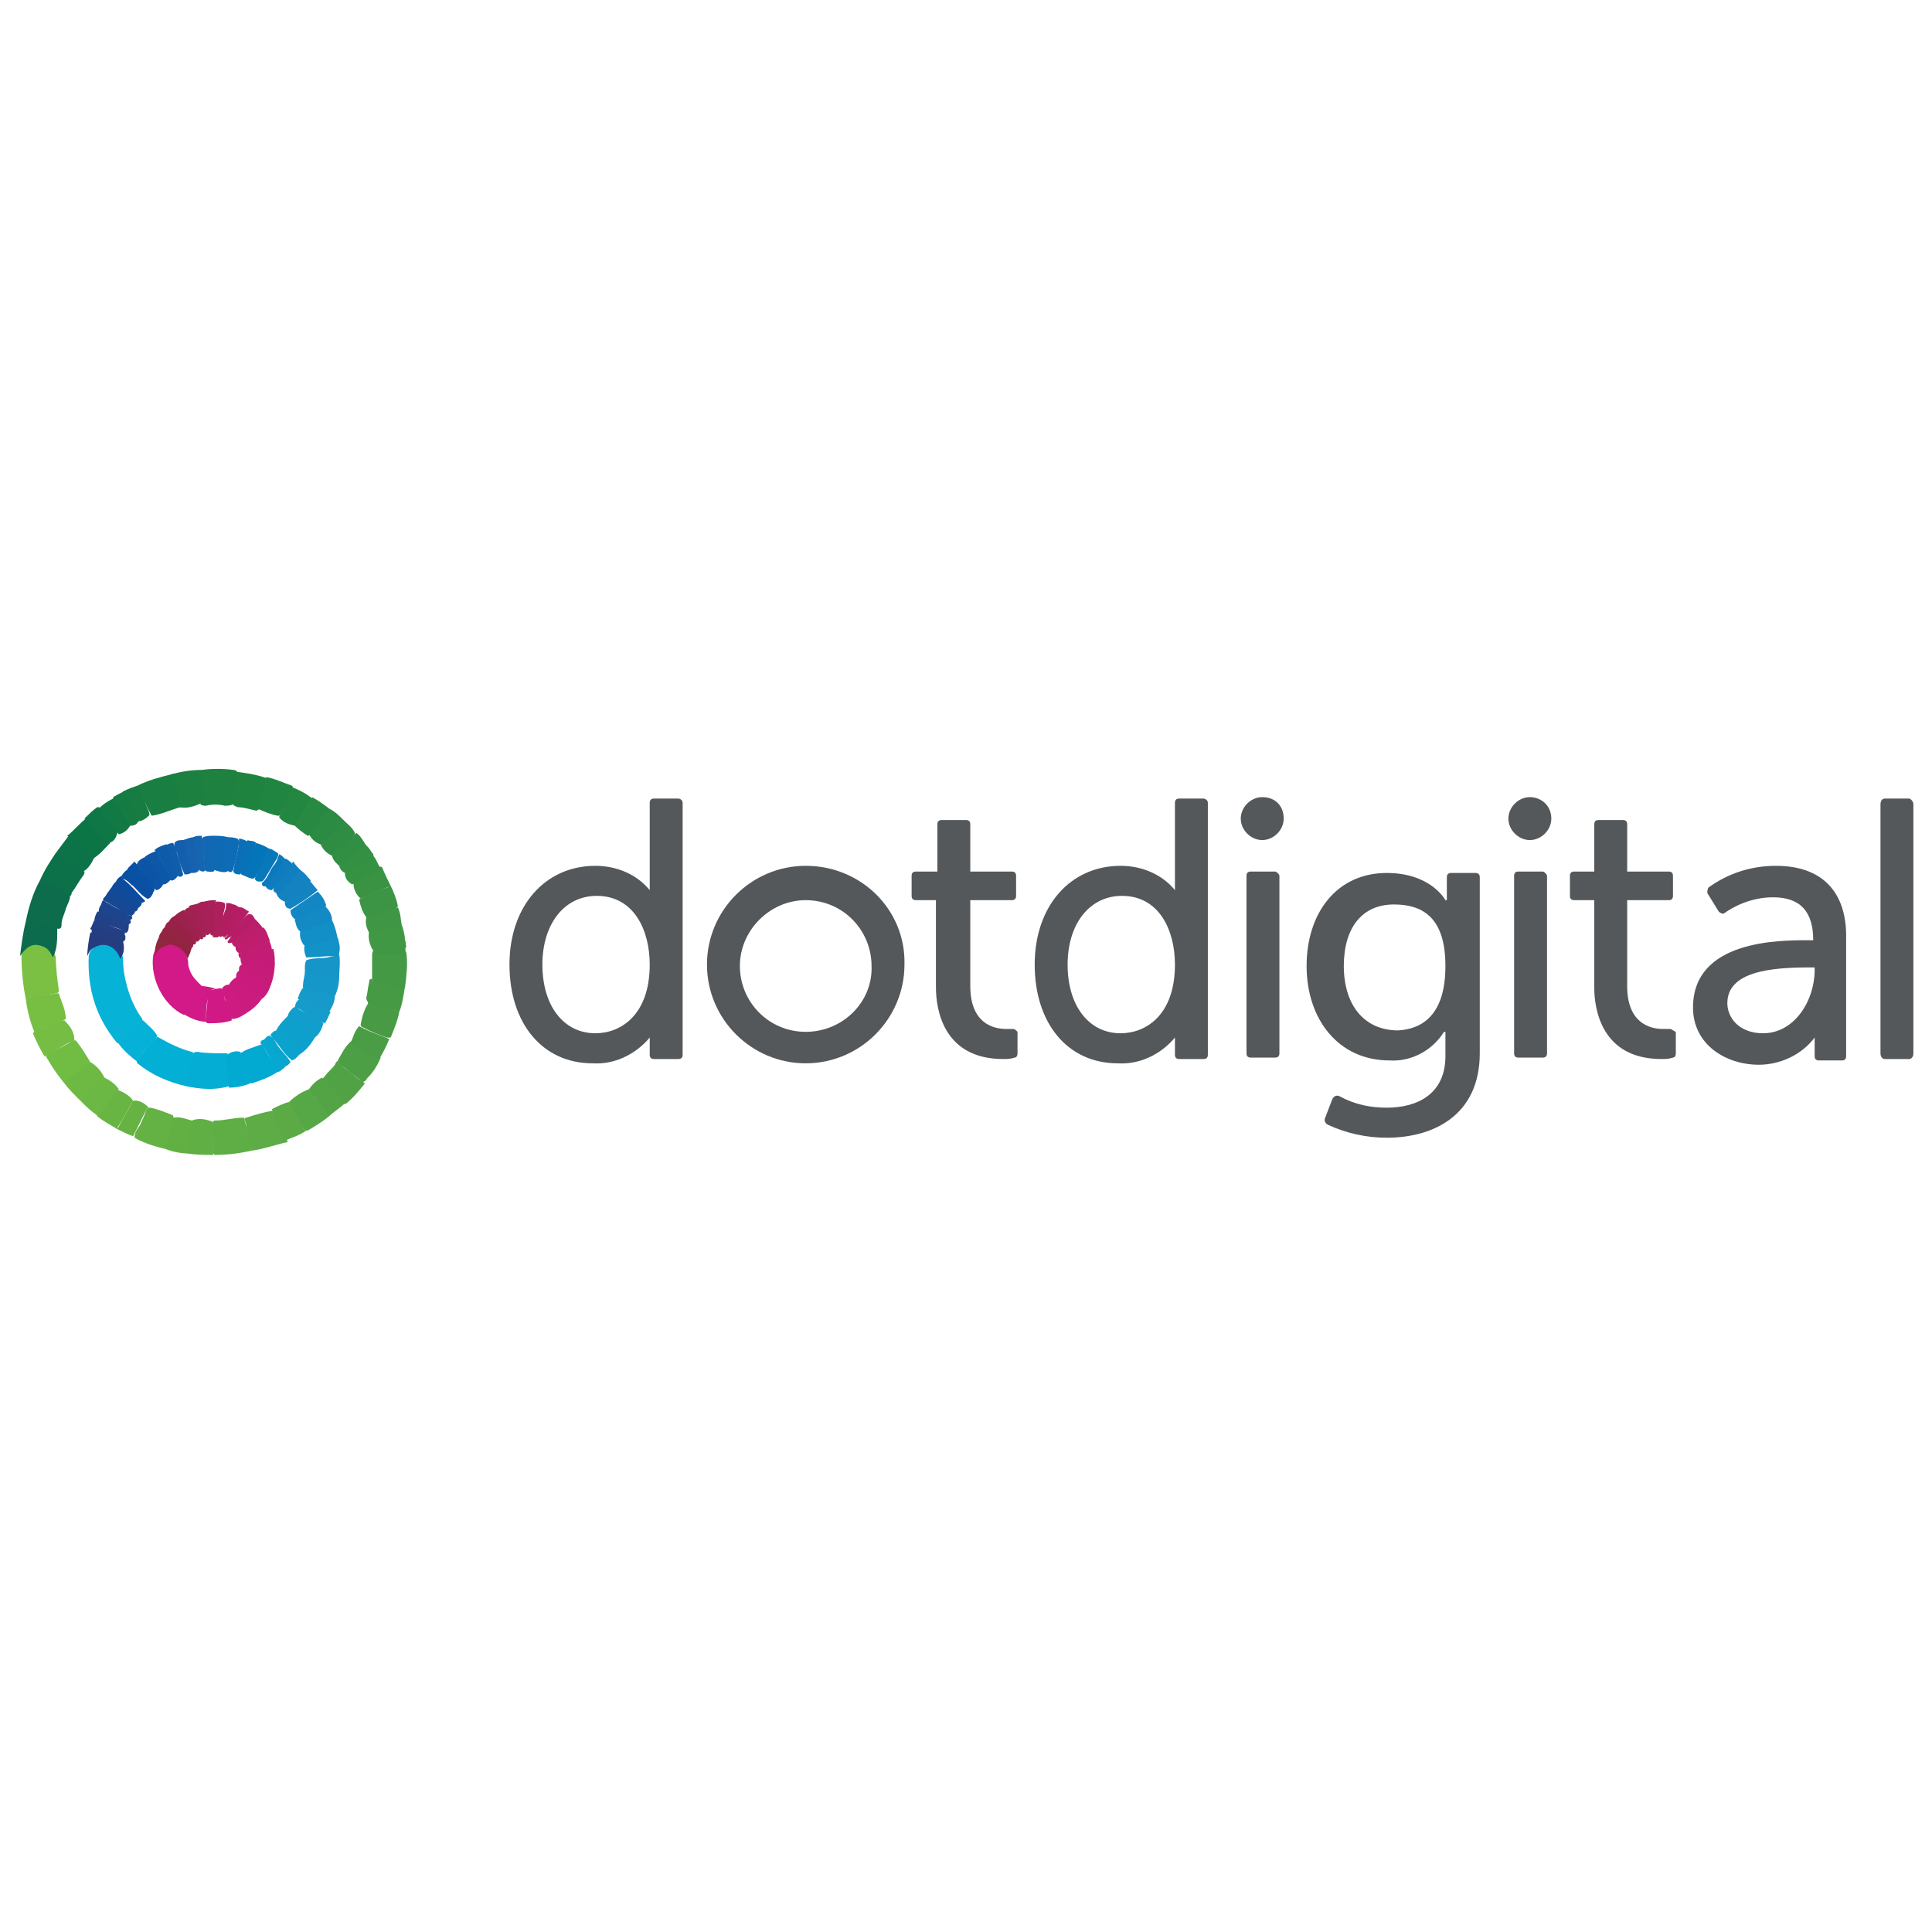 <?xml version="1.0" encoding="utf-8"?>
<!-- Generator: Adobe Illustrator 26.0.3, SVG Export Plug-In . SVG Version: 6.00 Build 0)  -->
<svg version="1.1" id="Layer_1" xmlns="http://www.w3.org/2000/svg" xmlns:xlink="http://www.w3.org/1999/xlink" x="0px" y="0px"
	 viewBox="0 0 135 135" style="enable-background:new 0 0 135 135;" xml:space="preserve">
<style type="text/css">
	.st0{fill:#54585A;}
	.st1{fill:#7BC042;}
	.st2{fill:#0C6C4B;}
	.st3{fill:#197E41;}
	.st4{fill:#5EAE45;}
	.st5{fill:#5DAC45;}
	.st6{fill:#449944;}
	.st7{fill:#1E8140;}
	.st8{fill:#77BF42;}
	.st9{fill:#1F8340;}
	.st10{fill:#0C7049;}
	.st11{fill:#71BC43;}
	.st12{fill:#64B144;}
	.st13{fill:#4D9F45;}
	.st14{fill:#208540;}
	.st15{fill:#51A245;}
	.st16{fill:#489B44;}
	.st17{fill:#75BE43;}
	.st18{fill:#419844;}
	.st19{fill:#56A745;}
	.st20{fill:#1C8040;}
	.st21{fill:#0B6B4C;}
	.st22{fill:#6EB943;}
	.st23{fill:#60AF44;}
	.st24{fill:#469A44;}
	.st25{fill:#62B044;}
	.st26{fill:#69B544;}
	.st27{fill:#6CB844;}
	.st28{fill:#5BAA45;}
	.st29{fill:#0B7347;}
	.st30{fill:#0B7546;}
	.st31{fill:#4A9D45;}
	.st32{fill:#238741;}
	.st33{fill:#3C9544;}
	.st34{fill:#53A445;}
	.st35{fill:#399343;}
	.st36{fill:#288942;}
	.st37{fill:#3F9644;}
	.st38{fill:#2B8B42;}
	.st39{fill:#66B344;}
	.st40{fill:#0E7745;}
	.st41{fill:#117944;}
	.st42{fill:#2F8D43;}
	.st43{fill:#318F43;}
	.st44{fill:#167C42;}
	.st45{fill:#369243;}
	.st46{fill:#349143;}
	.st47{fill:#147B43;}
	.st48{fill:#07B2D7;}
	.st49{fill:#04AFD5;}
	.st50{fill:#04ADD3;}
	.st51{fill:#02A9D1;}
	.st52{fill:#05B1D6;}
	.st53{fill:#02AAD2;}
	.st54{fill:#0EA0CC;}
	.st55{fill:#1695C8;}
	.st56{fill:#128FC6;}
	.st57{fill:#1392C7;}
	.st58{fill:#1697C9;}
	.st59{fill:#169ACA;}
	.st60{fill:#138AC4;}
	.st61{fill:#129ECC;}
	.st62{fill:#1387C3;}
	.st63{fill:#1481C0;}
	.st64{fill:#1484C1;}
	.st65{fill:#0575BA;}
	.st66{fill:#159CCB;}
	.st67{fill:#253C7E;}
	.st68{fill:#0F6AB4;}
	.st69{fill:#1268B2;}
	.st70{fill:#0D6CB5;}
	.st71{fill:#0C57A8;}
	.st72{fill:#0B54A6;}
	.st73{fill:#0E5BAA;}
	.st74{fill:#1662AF;}
	.st75{fill:#0BA3CD;}
	.st76{fill:#117EBF;}
	.st77{fill:#094FA2;}
	.st78{fill:#0951A4;}
	.st79{fill:#0878BB;}
	.st80{fill:#135FAD;}
	.st81{fill:#0E7CBE;}
	.st82{fill:#0B7ABC;}
	.st83{fill:#09A5CE;}
	.st84{fill:#105DAC;}
	.st85{fill:#0A6FB7;}
	.st86{fill:#0772B8;}
	.st87{fill:#1565B1;}
	.st88{fill:#06A7D0;}
	.st89{fill:#104A9A;}
	.st90{fill:#214289;}
	.st91{fill:#0C4C9E;}
	.st92{fill:#234085;}
	.st93{fill:#144996;}
	.st94{fill:#184793;}
	.st95{fill:#243E82;}
	.st96{fill:#1B458F;}
	.st97{fill:#1E448D;}
	.st98{fill:#D31888;}
	.st99{fill:#D01984;}
	.st100{fill:#D11987;}
	.st101{fill:#CC1B7F;}
	.st102{fill:#C61B78;}
	.st103{fill:#C41C76;}
	.st104{fill:#CA1A7D;}
	.st105{fill:#CE1B82;}
	.st106{fill:#BB1E6B;}
	.st107{fill:#C01D6F;}
	.st108{fill:#C21D73;}
	.st109{fill:#9D214D;}
	.st110{fill:#AC205C;}
	.st111{fill:#B81E68;}
	.st112{fill:#A72057;}
	.st113{fill:#992149;}
	.st114{fill:#A32154;}
	.st115{fill:#B01E60;}
	.st116{fill:#B31D62;}
	.st117{fill:#B51E65;}
	.st118{fill:#A92059;}
	.st119{fill:#912540;}
	.st120{fill:#A12151;}
	.st121{fill:#962345;}
	.st122{fill:#942443;}
	.st123{fill:#8F273D;}
</style>
<g id="Group_1659">
	<g>
		<g id="Group_1658">
			<path id="Path_1200" class="st0" d="M56.3,60.5c-3.8,0-6.9,3.1-6.9,6.9c0,3.8,3.1,6.9,6.9,6.9c3.8,0,6.9-3.1,6.9-6.9c0,0,0,0,0,0
				C63.3,63.6,60.2,60.5,56.3,60.5 M56.3,72.1c-2.6,0-4.6-2.1-4.6-4.6s2.1-4.6,4.6-4.6c2.6,0,4.6,2.1,4.6,4.6c0,0,0,0,0,0
				C61,70,58.9,72.1,56.3,72.1"/>
			<path id="Path_1201" class="st0" d="M47.4,55.8h-1.7c-0.2,0-0.3,0.1-0.3,0.3v6.1c-0.9-1.1-2.3-1.7-3.8-1.7c-3.5,0-6,2.8-6,6.9
				c0,4.1,2.3,6.9,5.8,6.9c1.5,0.1,3-0.6,4-1.8v1.2c0,0.2,0.1,0.3,0.3,0.3h1.7c0.2,0,0.3-0.1,0.3-0.3c0,0,0,0,0,0V56.1
				C47.7,55.9,47.5,55.8,47.4,55.8 M45.4,67.4c0,3.5-2,4.8-3.8,4.8c-2.2,0-3.7-1.9-3.7-4.8c0-2.8,1.5-4.8,3.8-4.8
				C44.3,62.6,45.4,65,45.4,67.4"/>
			<path id="Path_1202" class="st0" d="M84.1,55.8h-1.7c-0.2,0-0.3,0.1-0.3,0.3v6.1c-0.9-1.1-2.3-1.7-3.8-1.7c-3.5,0-6,2.8-6,6.9
				c0,4.1,2.3,6.9,5.8,6.9c1.5,0.1,3-0.6,4-1.8v1.2c0,0.2,0.1,0.3,0.3,0.3h1.7c0.2,0,0.3-0.1,0.3-0.3c0,0,0,0,0,0V56.1
				C84.4,55.9,84.2,55.8,84.1,55.8 M82.1,67.4c0,3.5-2,4.8-3.8,4.8c-2.2,0-3.7-1.9-3.7-4.8c0-2.8,1.5-4.8,3.8-4.8
				C81,62.6,82.1,65,82.1,67.4"/>
			<path id="Path_1203" class="st0" d="M71,72c-0.1-0.1-0.2-0.1-0.2-0.1c-0.2,0-0.3,0-0.5,0c-0.9,0-2.5-0.4-2.5-3v-6h2.9
				c0.2,0,0.3-0.1,0.3-0.3v-1.4c0-0.2-0.1-0.3-0.3-0.3l0,0h-2.9v-3.3c0-0.2-0.1-0.3-0.3-0.3c0,0,0,0,0,0h-1.7
				c-0.2,0-0.3,0.1-0.3,0.3c0,0,0,0,0,0v3.3H64c-0.2,0-0.3,0.1-0.3,0.3v1.4c0,0.2,0.1,0.3,0.3,0.3h1.4v6.1c0,1.5,0.5,5,4.7,5
				c0.3,0,0.5,0,0.8-0.1c0.1,0,0.2-0.1,0.2-0.3v-1.5C71.1,72.1,71,72,71,72"/>
			<path id="Path_1204" class="st0" d="M116.9,72c-0.1-0.1-0.2-0.1-0.2-0.1c-0.2,0-0.3,0-0.5,0c-0.9,0-2.5-0.4-2.5-3v-6h2.9
				c0.2,0,0.3-0.1,0.3-0.3v-1.4c0-0.2-0.1-0.3-0.3-0.3l0,0h-2.9v-3.3c0-0.2-0.1-0.3-0.3-0.3c0,0,0,0,0,0h-1.7
				c-0.2,0-0.3,0.1-0.3,0.3c0,0,0,0,0,0v3.3H110c-0.2,0-0.3,0.1-0.3,0.3v1.4c0,0.2,0.1,0.3,0.3,0.3h1.4v6.1c0,1.5,0.5,5,4.7,5
				c0.3,0,0.5,0,0.8-0.1c0.1,0,0.2-0.1,0.2-0.3v-1.5C117,72.1,117,72,116.9,72"/>
			<path id="Path_1205" class="st0" d="M124.1,60.5c-1.7,0-3.3,0.5-4.7,1.5c-0.1,0.1-0.1,0.3-0.1,0.4l0.8,1.3
				c0.1,0.1,0.3,0.2,0.4,0.1c0,0,0,0,0,0c1-0.7,2.2-1.1,3.4-1.1c1.9,0,2.8,1,2.8,3v0h-0.4c-2,0-8,0-8,4.7c0,2.6,2.3,4,4.6,4
				c1.5,0,3-0.7,3.9-1.9v1.3c0,0.2,0.1,0.3,0.3,0.3h1.6c0.2,0,0.3-0.1,0.3-0.3v-8.1C129.1,62.3,127.3,60.5,124.1,60.5 M126.4,67.6
				h0.4v0.2c0,2.1-1.4,4.4-3.6,4.4c-1.7,0-2.5-1.1-2.5-2.1C120.7,67.9,123.7,67.6,126.4,67.6"/>
			<path id="Path_1206" class="st0" d="M89.1,60.9h-1.7c-0.2,0-0.3,0.1-0.3,0.3v12.4c0,0.2,0.1,0.3,0.3,0.3h1.7
				c0.2,0,0.3-0.1,0.3-0.3V61.2C89.4,61.1,89.2,60.9,89.1,60.9"/>
			<path id="Path_1207" class="st0" d="M107.8,60.9h-1.7c-0.2,0-0.3,0.1-0.3,0.3v12.4c0,0.2,0.1,0.3,0.3,0.3h1.7
				c0.2,0,0.3-0.1,0.3-0.3V61.2C108.1,61.1,107.9,60.9,107.8,60.9"/>
			<path id="Path_1208" class="st0" d="M108.4,57.2c0,0.8-0.7,1.5-1.5,1.5c-0.8,0-1.5-0.7-1.5-1.5c0-0.8,0.7-1.5,1.5-1.5
				c0,0,0,0,0,0C107.7,55.7,108.4,56.3,108.4,57.2"/>
			<path id="Path_1209" class="st0" d="M89.7,57.2c0,0.8-0.7,1.5-1.5,1.5c-0.8,0-1.5-0.7-1.5-1.5c0-0.8,0.7-1.5,1.5-1.5c0,0,0,0,0,0
				C89.1,55.7,89.7,56.3,89.7,57.2"/>
			<path id="Path_1210" class="st0" d="M133.4,55.8h-1.7c-0.2,0-0.3,0.2-0.3,0.4v17.4c0,0.2,0.1,0.4,0.3,0.4h1.7
				c0.2,0,0.3-0.2,0.3-0.4V56.2C133.7,56,133.5,55.8,133.4,55.8"/>
			<path id="Path_1211" class="st0" d="M96.9,77.4c2.2,0,4.1-1,4.1-3.6v-0.9c0-0.4,0-0.8,0-0.8h-0.1c-0.8,1.3-2.3,2.1-3.8,2
				c-3.6,0-5.8-2.9-5.8-6.6c0-3.7,2.1-6.5,5.6-6.5c3.1,0,4.1,1.9,4.1,1.9h0.1c0-0.1,0-0.3,0-0.4v-1.2c0-0.2,0.1-0.3,0.3-0.3h1.7
				c0.2,0,0.3,0.1,0.3,0.3v12.3c0,4.3-3.2,5.9-6.5,5.9c-1.4,0-2.8-0.3-4.1-0.9c-0.2-0.1-0.3-0.3-0.2-0.5l0.5-1.3
				c0.1-0.2,0.3-0.3,0.5-0.2c0,0,0,0,0,0C94.7,77.2,95.8,77.4,96.9,77.4 M101,67.5c0-3.4-1.6-4.3-3.6-4.3c-2.2,0-3.5,1.6-3.5,4.3
				c0,2.7,1.4,4.5,3.8,4.5C99.4,71.9,101,70.9,101,67.5"/>
		</g>
	</g>
</g>
<g>
	<path class="st1" d="M1.8,69.8c-0.2-1-0.3-2-0.3-3.1c0-0.4,0.6-0.8,1.1-0.9c0.5,0,1,0.3,1.2,0.8c0,0.1,0.1,0.2,0.1,0.3
		c0,0.7,0.1,1.5,0.2,2.2c0,0.1,0,0.2,0,0.2c0,0-0.1,0.1-0.1,0.1c-0.6,0.1-1.2,0.2-1.8,0.4C2,69.9,1.9,69.9,1.8,69.8z"/>
	<path class="st2" d="M1.8,64.4c0.2-1,0.5-2,1-2.9c0.1-0.1,0.3-0.1,0.4,0c0.4,0.3,0.9,0.5,1.4,0.7c0.1,0.1,0.3,0.2,0.3,0.4
		c0,0.3-0.2,0.6-0.3,0.9c-0.1,0.4-0.3,0.7-0.3,1.1c0,0.1,0,0.3-0.2,0.3C3.3,64.8,2.5,64.6,1.8,64.4z"/>
	<path class="st3" d="M9.6,54.9c0.8-0.4,1.6-0.6,2.4-0.8c0.2-0.1,0.2,0.1,0.3,0.2c0.2,0.6,0.3,1.2,0.4,1.8c0,0.1,0,0.3-0.1,0.3
		c-0.7,0.2-1.3,0.5-2,0.6C10.2,56.3,9.9,55.6,9.6,54.9z"/>
	<path class="st4" d="M17.6,80.4c-0.9,0.2-1.7,0.3-2.6,0.3c0,0-0.1-0.1-0.1-0.1c0-0.7-0.1-1.5,0-2.2c0-0.1,0.1-0.1,0.1-0.1
		c0.7,0,1.3-0.2,2-0.2c0.1,0,0.1,0.1,0.1,0.2C17.3,79,17.5,79.7,17.6,80.4z"/>
	<path class="st5" d="M17.6,80.4c-0.2-0.6-0.3-1.2-0.4-1.8c0-0.1-0.1-0.3-0.1-0.4c0,0,0-0.1,0.1-0.1c0.6-0.2,1.3-0.4,1.9-0.5
		c0,0,0.1,0,0.1,0.1c0.3,0.7,0.7,1.4,0.9,2.1C19.2,80,18.4,80.3,17.6,80.4z"/>
	<path class="st6" d="M28.4,66.6c0.1,0.8,0,1.6-0.1,2.4c-0.1,0.2-0.3,0.2-0.4,0.2c-0.5-0.1-1-0.1-1.5-0.2c-0.3,0-0.4-0.2-0.4-0.5
		c0-0.6,0-1.2,0-1.7c0-0.1,0-0.3,0.1-0.4c0,0,0,0,0,0c0.5,0.5,1.1,0.2,1.6,0.2C27.8,66.6,28.1,66.5,28.4,66.6z"/>
	<path class="st7" d="M14.1,53.8c0.7-0.1,1.5-0.1,2.2,0c0.2,0,0.3,0.1,0.3,0.3c-0.1,0.7-0.1,1.3-0.2,2c0,0,0,0.1-0.1,0.1
		c-0.2,0.1-0.4,0.1-0.6,0.1c-0.4-0.1-0.9-0.1-1.3,0c-0.1,0-0.3,0-0.4-0.1c0.2-0.5,0.1-1,0-1.5C14,54.4,13.9,54.1,14.1,53.8z"/>
	<path class="st8" d="M1.8,69.8c0.8-0.2,1.5-0.3,2.3-0.4c0.2,0.6,0.5,1.2,0.5,1.8c-0.3,0.2-0.6,0.3-0.9,0.4
		c-0.4,0.2-0.8,0.3-1.3,0.5C2.1,71.4,1.9,70.6,1.8,69.8z"/>
	<path class="st9" d="M16.3,56.2c0-0.7,0.1-1.3,0.2-1.9c0-0.2,0-0.3-0.2-0.4c0.8,0.1,1.6,0.2,2.4,0.5c0.1,0.1,0.1,0.2,0,0.2
		c-0.2,0.6-0.4,1.2-0.6,1.9c0,0.1-0.1,0.1-0.1,0.1c-0.1,0.1-0.2,0-0.3,0c-0.4-0.1-0.8-0.2-1.1-0.2C16.4,56.3,16.3,56.3,16.3,56.2z"
		/>
	<path class="st10" d="M4.8,62.6c-0.1-0.1-0.2-0.2-0.3-0.3c-0.5-0.3-1-0.5-1.4-0.7c-0.1-0.1-0.2-0.1-0.3-0.1
		c0.3-0.7,0.7-1.3,1.1-1.9C4.3,59.7,4.6,60,5,60.3c0.3,0.2,0.6,0.4,0.9,0.6c0,0.1,0,0.2-0.1,0.3C5.5,61.6,5.3,62,5,62.4
		C5,62.5,5,62.6,4.8,62.6z"/>
	<path class="st11" d="M4.5,75.7c-0.5-0.6-0.9-1.2-1.3-1.9c0.6-0.4,1.3-0.7,1.9-1.1c0.1,0,0.1,0,0.2,0c0.4,0.5,0.7,1,1,1.5
		c-0.4,0.4-0.9,0.8-1.4,1.1C4.7,75.4,4.6,75.6,4.5,75.7z"/>
	<path class="st12" d="M11.6,80.3c-0.8-0.2-1.5-0.4-2.2-0.8c0-0.4,0.2-0.6,0.4-0.9c0.1-0.3,0.3-0.6,0.4-1c0-0.1,0.1-0.2,0.3-0.2
		c0.5,0.1,1,0.3,1.5,0.5c0.1,0,0.1,0.1,0.1,0.1c0.1,0.2-0.1,0.5-0.1,0.7C11.8,79.2,11.7,79.7,11.6,80.3z"/>
	<path class="st13" d="M26.6,73.9c-0.2,0.5-0.5,1-0.9,1.4c-0.1,0.1-0.1,0.2-0.3,0.3c-0.1,0-0.2,0-0.2-0.1c-0.5-0.4-0.9-0.7-1.4-1.1
		c-0.1-0.1-0.2-0.1-0.2-0.3c0.3-0.5,0.5-1,1-1.4C25.3,73.1,25.9,73.5,26.6,73.9z"/>
	<path class="st14" d="M18,56.5c0.2-0.7,0.4-1.5,0.6-2.2c0.6,0.1,1.2,0.4,1.8,0.6c0.1,0.1,0.1,0.2,0,0.3c-0.2,0.6-0.5,1.1-0.8,1.7
		c0,0.1-0.1,0.1-0.2,0.1c-0.5-0.1-1-0.3-1.4-0.5C18.1,56.6,18,56.6,18,56.5z"/>
	<path class="st15" d="M23.7,74.2c0.2,0.4,0.7,0.6,1,0.9c0.2,0.2,0.5,0.4,0.8,0.6c-0.4,0.5-0.8,1-1.3,1.4c-0.1,0.1-0.2,0-0.2,0
		c-0.5-0.5-1-1-1.5-1.6c0-0.1,0.1-0.2,0.2-0.3c0.2-0.3,0.5-0.5,0.7-0.8C23.5,74.2,23.5,74.1,23.7,74.2z"/>
	<path class="st16" d="M27.9,70.7c-0.1,0.6-0.4,1.3-0.6,1.8c-0.1,0-0.2,0-0.3,0c-0.5-0.2-1.1-0.4-1.6-0.7c-0.1,0-0.2-0.1-0.2-0.2
		c0.1-0.6,0.3-1.2,0.6-1.6c0.6,0.3,1.2,0.4,1.8,0.6C27.7,70.6,27.8,70.6,27.9,70.7z"/>
	<path class="st17" d="M5.2,72.7c-0.6,0.2-1.1,0.6-1.6,0.9c-0.2,0.1-0.3,0.2-0.5,0.2c-0.3-0.5-0.6-1.1-0.8-1.6
		c0.2-0.3,0.6-0.3,0.9-0.4c0.4-0.2,0.8-0.4,1.3-0.5C4.9,71.7,5.2,72.1,5.2,72.7z"/>
	<path class="st18" d="M28.4,66.6c-0.3,0.1-0.7,0.1-1.1,0.1c-0.3,0-0.7,0-1,0c-0.1,0-0.2,0-0.2-0.1c0-0.1,0-0.2-0.1-0.3
		c-0.2-0.4-0.3-0.8-0.2-1.2C25.9,65,26,65,26.1,65c0.5-0.1,1.1-0.2,1.6-0.3c0.1,0,0.3-0.1,0.4,0c0.1,0.3,0.2,0.7,0.2,1
		c0.1,0.1,0,0.3,0.1,0.4C28.3,66.3,28.3,66.4,28.4,66.6z"/>
	<path class="st19" d="M23,78c-0.5,0.4-1,0.7-1.5,1c-0.1,0-0.1,0-0.2,0c-0.4-0.6-0.8-1.2-1.1-2c0.4-0.4,0.9-0.7,1.4-0.9
		c0.2,0.1,0.3,0.3,0.4,0.5c0.3,0.4,0.6,0.7,0.8,1.1C22.9,77.8,23,77.9,23,78z"/>
	<path class="st20" d="M14.1,53.8c0,0.7,0,1.3,0.1,2c0,0.3-0.1,0.3-0.3,0.4c-0.5,0.2-0.9,0.3-1.4,0.2c0.1-0.1,0.2-0.1,0.1-0.2
		c-0.1-0.6-0.3-1.3-0.4-1.9c0-0.1-0.1-0.1-0.2-0.2C12.7,53.9,13.4,53.8,14.1,53.8z"/>
	<path class="st21" d="M1.8,64.4c0.1-0.1,0.3,0,0.4,0c0.6,0.1,1.1,0.2,1.7,0.4C4,64.8,4,64.8,4,64.9c0,0,0,0,0,0.1
		c0,0.7,0,1.3-0.3,1.9c-0.2-0.4-0.4-0.7-0.8-0.8c-0.6-0.2-1,0-1.5,0.7C1.5,66,1.6,65.2,1.8,64.4z"/>
	<path class="st22" d="M4.5,75.7c0.1-0.3,0.4-0.4,0.6-0.6c0.4-0.3,0.8-0.6,1.2-0.9c0.5,0.3,0.8,0.7,1,1.1c-0.5,0.6-1,1.2-1.7,1.6
		C5.2,76.5,4.8,76.1,4.5,75.7z"/>
	<path class="st23" d="M14.9,78.4c0,0.8,0,1.5,0,2.3c-0.6,0-1.2,0-1.8-0.1c-0.1-0.1-0.1-0.2-0.1-0.3c0.1-0.6,0.2-1.2,0.3-1.8
		c0-0.1,0-0.2,0.1-0.2C13.9,78.1,14.4,78.2,14.9,78.4z"/>
	<path class="st24" d="M27.9,70.7c-0.7-0.2-1.3-0.3-2-0.5c-0.1,0-0.2-0.1-0.2-0.2c-0.1-0.1-0.1-0.2-0.1-0.3c0.1-0.4,0.1-0.7,0.2-1.1
		c0-0.1,0-0.2,0.2-0.2c0,0.1,0,0.3,0.2,0.3c0.6,0.1,1.2,0.2,1.9,0.3c0.1,0,0.1,0,0.2-0.1C28.2,69.6,28.1,70.2,27.9,70.7z"/>
	<path class="st25" d="M13.4,78.3c-0.1,0.6-0.2,1.2-0.2,1.8c0,0.2,0,0.3,0,0.5c-0.5,0-1.1-0.1-1.6-0.3c-0.1-0.1-0.1-0.3,0-0.4
		c0.2-0.6,0.3-1.2,0.5-1.8c0.5-0.1,0.9,0.1,1.3,0.2C13.4,78.2,13.4,78.2,13.4,78.3z"/>
	<path class="st26" d="M8.2,78.9c-0.5-0.3-0.9-0.5-1.4-0.9c-0.1-0.1,0-0.2,0-0.3c0.4-0.5,0.8-1.1,1.2-1.6c0,0,0.1,0,0.1,0
		c0.5,0.2,0.9,0.4,1.2,0.8c-0.3,0.6-0.7,1.3-1.1,1.9C8.4,78.8,8.3,78.9,8.2,78.9z"/>
	<path class="st27" d="M8.3,76.1c-0.5,0.6-1,1.2-1.4,1.9c-0.5-0.3-0.9-0.7-1.3-1.1c0.5-0.6,1.1-1.1,1.7-1.6
		C7.7,75.5,8,75.7,8.3,76.1z"/>
	<path class="st28" d="M20.2,77c0.3,0.6,0.7,1.2,1,1.8c0,0.1,0.1,0.2,0.2,0.2c-0.4,0.3-1,0.5-1.5,0.7c-0.3-0.5-0.5-1-0.7-1.6
		c-0.1-0.2-0.1-0.4-0.2-0.6C19.4,77.3,19.8,77.1,20.2,77z"/>
	<path class="st29" d="M5.8,60.9c-0.7-0.4-1.3-0.8-1.9-1.3c0.3-0.4,0.6-0.8,0.9-1.2c0.1-0.1,0.2,0,0.3,0c0.5,0.4,0.9,0.8,1.3,1.2
		c0.1,0.1,0.2,0.2,0.2,0.3C6.4,60.3,6.2,60.7,5.8,60.9z"/>
	<path class="st30" d="M6.5,60c0-0.2-0.1-0.3-0.3-0.4c-0.4-0.4-0.9-0.8-1.3-1.1c0,0-0.1,0-0.2-0.1C5.2,58,5.5,57.6,6,57.2
		c0.1,0,0.1,0,0.2,0c0.5,0.5,1.1,1,1.5,1.7C7.3,59.3,7,59.7,6.5,60z"/>
	<path class="st31" d="M25.1,71.7c0.7,0.4,1.4,0.6,2.1,0.9c-0.2,0.5-0.4,0.9-0.7,1.4c-0.7-0.3-1.4-0.7-2-1.1
		C24.7,72.4,24.8,72,25.1,71.7z"/>
	<path class="st32" d="M19.5,57.1c0.3-0.7,0.7-1.4,0.9-2.1c0.5,0.2,0.9,0.4,1.3,0.7c0.1,0.1,0.1,0.2,0,0.3c-0.3,0.5-0.7,1.1-1,1.6
		c0,0-0.1,0.1-0.1,0.1C20.2,57.6,19.8,57.5,19.5,57.1z"/>
	<path class="st33" d="M27.3,61.9c0.2,0.4,0.4,0.9,0.5,1.4c0,0.1-0.1,0.1-0.2,0.2c-0.6,0.2-1.2,0.4-1.8,0.6c-0.1,0-0.1,0-0.2,0
		c-0.3-0.4-0.4-0.8-0.5-1.2c0-0.1,0.1-0.1,0.1-0.1c0.6-0.3,1.3-0.6,1.9-0.8C27.2,61.9,27.2,61.9,27.3,61.9z"/>
	<path class="st34" d="M23,78c-0.5-0.6-0.9-1.3-1.4-1.9c0.2-0.3,0.5-0.6,0.9-0.8c0.5,0.5,0.9,1,1.4,1.4C24,76.9,24,77,24.2,77
		C23.8,77.4,23.3,77.7,23,78z"/>
	<path class="st35" d="M27.3,61.9c-0.7,0.3-1.4,0.6-2.1,0.9c-0.3-0.3-0.5-0.6-0.5-1.1c0.2-0.2,0.4-0.3,0.6-0.4
		c0.3-0.2,0.7-0.4,1-0.6c0.1-0.1,0.2-0.2,0.4-0.1C26.9,61.1,27.1,61.5,27.3,61.9z"/>
	<path class="st36" d="M20.6,57.7c0.4-0.7,0.9-1.3,1.2-2c0.4,0.2,0.8,0.5,1.2,0.8c0,0.2-0.1,0.3-0.3,0.5c-0.3,0.4-0.6,0.8-0.9,1.2
		c-0.1,0.1-0.2,0.2-0.3,0.2C21.2,58.2,20.9,58,20.6,57.7z"/>
	<path class="st37" d="M25.6,64.1c0.7-0.2,1.5-0.5,2.2-0.7c0.2,0.4,0.2,0.9,0.3,1.4c-0.8,0.1-1.5,0.4-2.3,0.4
		C25.6,64.8,25.5,64.5,25.6,64.1z"/>
	<path class="st38" d="M21.6,58.3c0.2-0.1,0.3-0.4,0.4-0.5c0.3-0.4,0.7-0.9,1-1.3c0.4,0.2,0.7,0.5,1,0.8c0.1,0.1,0,0.2-0.1,0.3
		c-0.4,0.4-0.8,0.9-1.3,1.3c-0.1,0.1-0.1,0.1-0.2,0.1C22.1,58.9,21.8,58.7,21.6,58.3z"/>
	<path class="st39" d="M8.2,78.9c0.3-0.6,0.7-1.2,1-1.8c0-0.1,0.1-0.2,0.2-0.2c0.4,0,0.7,0.2,1,0.5c-0.1,0-0.2,0.1-0.2,0.2
		c-0.3,0.6-0.6,1.2-0.9,1.8C9,79.3,8.6,79.1,8.2,78.9z"/>
	<path class="st40" d="M7.5,58.9c-0.5-0.6-1-1.2-1.6-1.7c0.3-0.3,0.6-0.6,0.9-0.8c0.1,0,0.2,0,0.2,0.1c0.4,0.5,0.8,1.1,1.2,1.6
		c0,0,0,0.1,0,0.1C8.1,58.6,7.9,58.9,7.5,58.9z"/>
	<path class="st41" d="M8.3,58.3c-0.4-0.5-0.8-1.1-1.2-1.6c-0.1-0.1-0.2-0.1-0.2-0.2c0.3-0.3,0.6-0.5,1-0.7c0.1-0.1,0.2,0,0.2,0.1
		c0.4,0.6,0.7,1.1,1,1.7c0,0,0,0.1,0,0.1C8.9,58,8.7,58.2,8.3,58.3z"/>
	<path class="st42" d="M22.4,59c0.6-0.5,1.1-1.1,1.6-1.7c0.3,0.3,0.6,0.5,0.8,0.9c0,0.2-0.2,0.3-0.3,0.5c-0.3,0.3-0.7,0.6-1,0.9
		c-0.1,0.1-0.2,0.2-0.3,0.2C22.8,59.6,22.6,59.4,22.4,59z"/>
	<path class="st43" d="M23.2,59.7c0.6-0.5,1.2-1,1.7-1.5c0.3,0.2,0.5,0.6,0.7,0.9c0,0.1-0.1,0.2-0.1,0.3c-0.5,0.4-0.9,0.8-1.4,1.1
		c-0.1,0.1-0.2,0.1-0.3,0.1C23.5,60.3,23.2,60.1,23.2,59.7z"/>
	<path class="st44" d="M9.6,54.9c0.2,0.1,0.2,0.4,0.3,0.6c0.2,0.4,0.3,0.8,0.5,1.2c0,0.1,0.1,0.2,0,0.3c-0.2,0.2-0.5,0.4-0.8,0.4
		c-0.4-0.6-0.7-1.2-1-1.8c0-0.1-0.1-0.2,0-0.3C9,55.1,9.3,55,9.6,54.9z"/>
	<path class="st45" d="M26.6,60.7c-0.7,0.4-1.3,0.8-2,1.1c-0.3-0.2-0.5-0.4-0.5-0.8c0.6-0.4,1.3-0.8,1.9-1.3
		C26.3,60,26.4,60.4,26.6,60.7z"/>
	<path class="st46" d="M26.1,59.7c0,0.1-0.1,0.1-0.1,0.2c-0.5,0.3-1,0.7-1.6,1C24.3,61,24.2,61,24.1,61c-0.2-0.1-0.4-0.3-0.4-0.6
		c0.7-0.4,1.3-0.9,1.8-1.4C25.8,59.2,25.9,59.5,26.1,59.7z"/>
	<path class="st47" d="M8.7,55.3c0.2,0.5,0.5,1,0.8,1.5c0.1,0.2,0.2,0.4,0.2,0.5c-0.1,0.3-0.3,0.4-0.6,0.4c-0.3-0.7-0.7-1.3-1.1-1.9
		c0,0-0.1,0-0.1-0.1C8.1,55.6,8.4,55.4,8.7,55.3z"/>
	<path class="st48" d="M8.2,72.9c-1.5-1.8-2.1-3.8-2-6.1c0.1-0.5,0.4-0.8,1-0.9c0.5-0.1,1,0.2,1.2,0.6c0.1,0.2,0.2,0.3,0.2,0.5
		c0,0.7,0.1,1.3,0.3,2c0.2,0.7,0.5,1.4,0.9,2c0.1,0.1,0.2,0.3,0.2,0.5c-0.2,0.3-0.5,0.5-0.7,0.7C8.9,72.4,8.6,72.7,8.2,72.9z"/>
	<path class="st49" d="M13,75.9c-1.3-0.3-2.4-0.8-3.4-1.6c-0.1-0.1,0-0.3,0.1-0.4c0.4-0.5,0.7-0.9,1.1-1.3c0.1-0.1,0.2-0.2,0.3-0.1
		c0.7,0.4,1.5,0.8,2.3,1c0.1,0,0.1,0.1,0.2,0.2c0,0.3,0,0.5-0.1,0.7C13.3,74.8,13.2,75.4,13,75.9z"/>
	<path class="st50" d="M13,75.9c0-0.5,0.2-0.9,0.3-1.4c0.1-0.3,0.2-0.6,0.2-0.9c0.1-0.1,0.2-0.1,0.3-0.1c0.6,0.1,1.3,0.1,1.9,0.1
		c0.1,0,0.1,0,0.2,0c0.1,0.7,0.2,1.5,0.2,2.2c0,0,0,0.1-0.1,0.1C15,76.2,14,76.1,13,75.9z"/>
	<path class="st51" d="M19.4,74.9c-0.6,0.4-1.2,0.6-1.8,0.8c-0.1,0-0.2-0.1-0.2-0.2c-0.2-0.6-0.4-1.2-0.6-1.8c0,0,0-0.1,0-0.1
		c0.4-0.3,0.9-0.4,1.4-0.6c0.2,0,0.2,0.1,0.3,0.3c0.3,0.5,0.6,1,0.9,1.4C19.4,74.6,19.5,74.7,19.4,74.9z"/>
	<path class="st52" d="M11,72.4c-0.5,0.6-1.1,1.1-1.4,1.8c-0.5-0.4-1-0.8-1.4-1.4c0.6-0.5,1.2-1,1.8-1.5C10.4,71.7,10.8,72,11,72.4z
		"/>
	<path class="st53" d="M16.8,73.5c0.2,0.7,0.5,1.5,0.7,2.2C17,75.9,16.5,76,16,76c-0.1-0.6-0.1-1.3-0.2-1.9c0-0.1,0-0.3,0.1-0.4
		C16.1,73.5,16.5,73.4,16.8,73.5z"/>
	<path class="st54" d="M22,72.5c-0.3,0.5-0.6,0.9-1.1,1.2c-0.1,0-0.2-0.1-0.3-0.2c-0.4-0.5-0.8-0.9-1.2-1.3c0-0.1-0.1-0.1-0.1-0.2
		c0.2-0.4,0.5-0.7,0.8-1c0.5,0.2,0.9,0.6,1.3,0.9C21.7,72.1,21.9,72.2,22,72.5z"/>
	<path class="st55" d="M23.7,66.7c0.1,0.5,0,1.1,0,1.6c-0.1,0.2-0.3,0.2-0.5,0.2c-0.4,0-0.9-0.1-1.3-0.2c-0.5-0.1-0.5-0.1-0.6-0.6
		c0-0.2,0-0.4,0.1-0.6c0.5-0.2,1-0.1,1.5-0.2C23.2,66.8,23.5,66.8,23.7,66.7z"/>
	<path class="st56" d="M23.2,64.3c0.2,0.4,0.3,0.8,0.4,1.3c0,0.2-0.1,0.2-0.3,0.2c-0.6,0.1-1.1,0.2-1.7,0.3c-0.1,0-0.3,0-0.4-0.1
		c-0.2-0.3-0.3-0.6-0.2-1c0.1-0.2,0.3-0.2,0.5-0.3c0.4-0.2,0.9-0.3,1.3-0.5C23,64.3,23.1,64.2,23.2,64.3z"/>
	<path class="st57" d="M21.3,66c0.3,0.1,0.5,0,0.8-0.1c0.5-0.1,1-0.1,1.5-0.4c0.1,0.4,0.2,0.7,0.1,1.1c0,0.2-0.1,0.2-0.3,0.2
		c-0.7,0-1.3,0.1-2,0.1C21.3,66.7,21.2,66.3,21.3,66z"/>
	<path class="st58" d="M21.5,67.6c-0.1,0.4,0.1,0.5,0.4,0.6c0.5,0,1,0.1,1.4,0.2c0.1,0,0.3,0,0.4-0.1c0,0.4-0.1,0.9-0.3,1.3
		c-0.1,0.1-0.2,0.1-0.3,0.1c-0.5-0.1-1.1-0.3-1.6-0.4c-0.1,0-0.2-0.1-0.3-0.2c-0.1-0.4,0.1-0.8,0.1-1.2
		C21.3,67.7,21.4,67.6,21.5,67.6z"/>
	<path class="st59" d="M21.2,69c0.7,0.2,1.5,0.4,2.2,0.6c0,0.4-0.2,0.8-0.4,1.1c-0.8-0.2-1.5-0.5-2.2-0.9C20.9,69.5,21,69.2,21.2,69
		z"/>
	<path class="st60" d="M23.2,64.3c-0.7,0.3-1.4,0.5-2.2,0.8c-0.3-0.2-0.3-0.5-0.4-0.8c0.1-0.2,0.3-0.2,0.5-0.3
		c0.4-0.2,0.8-0.4,1.2-0.6c0.1-0.1,0.2-0.2,0.4-0.1C23,63.6,23.2,63.9,23.2,64.3z"/>
	<path class="st61" d="M22,72.5c-0.7-0.4-1.3-0.9-1.9-1.4c0-0.3,0.2-0.5,0.4-0.7c0.1,0,0.1-0.1,0.2,0c0.6,0.4,1.3,0.7,1.9,1.1
		C22.5,71.8,22.4,72.2,22,72.5z"/>
	<path class="st62" d="M22.8,63.3c-0.7,0.3-1.4,0.7-2.1,1c-0.3-0.2-0.4-0.4-0.4-0.7c0.6-0.4,1.3-0.9,1.9-1.3
		C22.5,62.6,22.7,62.9,22.8,63.3z"/>
	<path class="st63" d="M21,60.8c0.3,0.2,0.5,0.5,0.7,0.7c0,0.1,0,0.2-0.1,0.2c-0.5,0.4-0.9,0.8-1.4,1.2C20.1,63,20,63,19.9,63
		c-0.3-0.1-0.5-0.3-0.6-0.6c0.5-0.5,1-0.9,1.4-1.4C20.7,60.9,20.8,60.8,21,60.8z"/>
	<path class="st64" d="M19.9,63c0.5-0.3,0.9-0.7,1.3-1.1c0.2-0.1,0.3-0.3,0.4-0.4c0.2,0.2,0.4,0.5,0.6,0.7c-0.6,0.5-1.2,0.9-1.9,1.3
		C20,63.5,19.9,63.3,19.9,63z"/>
	<path class="st65" d="M17.9,58.9c0.3,0.1,0.6,0.2,0.9,0.4c0,0.1,0,0.2-0.1,0.3c-0.2,0.5-0.5,1.1-0.8,1.6c0,0.1-0.1,0.1-0.2,0.2
		c-0.2,0-0.4-0.1-0.6-0.2c-0.1-0.1-0.1-0.2-0.1-0.3C17.3,60.2,17.6,59.6,17.9,58.9C17.8,59,17.9,59,17.9,58.9z"/>
	<path class="st66" d="M22.7,71.5c-0.7-0.2-1.2-0.6-1.8-1c-0.1,0-0.2-0.1-0.3,0c0-0.3,0.1-0.6,0.4-0.7c0.7,0.4,1.4,0.6,2.1,0.9
		C23,70.9,22.9,71.2,22.7,71.5z"/>
	<path class="st67" d="M8.4,67c-0.3-0.9-1.1-1.2-1.8-0.8c-0.3,0.1-0.4,0.4-0.5,0.6c0-0.5,0.1-1.1,0.2-1.6c0.1-0.1,0.2,0,0.3,0
		c0.6,0.1,1.1,0.3,1.7,0.4c0.1,0,0.3,0.1,0.3,0.2C8.7,66.2,8.7,66.6,8.4,67z"/>
	<path class="st68" d="M14.9,58.4c0.3,0,0.7,0,1,0.1c0.1,0.1,0.1,0.3,0.1,0.4c-0.1,0.4-0.1,0.7-0.1,1.1c0,0.3,0,0.6,0,0.9
		c-0.3,0.1-0.6,0-0.9-0.1c-0.1-0.1-0.1-0.3-0.1-0.4C14.9,59.7,14.8,59,14.9,58.4z"/>
	<path class="st69" d="M14.9,58.4c0.1,0.2,0.1,0.4,0.1,0.7c0,0.6,0,1.1,0,1.7c-0.1,0.2-0.3,0.1-0.5,0.1c-0.1,0-0.2-0.1-0.2-0.2
		c-0.1-0.6-0.1-1.3-0.2-2c0-0.1,0-0.1,0.1-0.2C14.4,58.4,14.7,58.4,14.9,58.4z"/>
	<path class="st70" d="M15.8,60.8c-0.2-0.1-0.2-0.1-0.2-0.3c0.1-0.7,0.2-1.3,0.2-2c0.3,0,0.5,0,0.8,0.1c0.1,0.1,0.1,0.2,0.1,0.3
		c-0.1,0.6-0.2,1.2-0.4,1.8c0,0.1,0,0.1-0.1,0.2C16.1,61,16,60.9,15.8,60.8z"/>
	<path class="st71" d="M10.1,59.9c0.2-0.2,0.5-0.3,0.7-0.4c0.1,0,0.2,0,0.2,0.1c0.3,0.6,0.6,1.1,0.9,1.7c0,0.1,0,0.2,0,0.2
		c-0.2,0.2-0.3,0.3-0.5,0.3C10.9,61.2,10.5,60.5,10.1,59.9z"/>
	<path class="st72" d="M10.1,59.9C10.1,59.9,10.1,59.9,10.1,59.9c0.5,0.6,1,1.2,1.3,1.9c-0.1,0.2-0.3,0.4-0.5,0.4
		c-0.4-0.5-0.8-1.1-1.2-1.6c-0.1-0.1-0.2-0.1-0.1-0.3C9.7,60.1,9.9,60,10.1,59.9z"/>
	<path class="st73" d="M11.9,61.5c-0.3-0.7-0.6-1.4-1.1-2.1c0.2-0.2,0.5-0.3,0.8-0.4c0.1,0,0.1,0.1,0.2,0.2c0.2,0.5,0.5,1.1,0.7,1.6
		c0,0.1,0.1,0.2,0,0.3C12.3,61.4,12.1,61.6,11.9,61.5z"/>
	<path class="st74" d="M12.8,58.7c0.3-0.1,0.5-0.2,0.8-0.2c0.1,0.1,0.1,0.2,0.1,0.4c0.1,0.6,0.3,1.3,0.2,1.9
		C13.8,61,13.6,61,13.3,61c-0.1-0.1-0.1-0.2-0.2-0.3c-0.1-0.6-0.3-1.1-0.4-1.7C12.7,58.9,12.7,58.8,12.8,58.7z"/>
	<path class="st75" d="M19.4,72c0.6,0.5,1.1,1.1,1.6,1.6c-0.2,0.2-0.3,0.4-0.6,0.5c-0.5-0.4-0.8-0.9-1.2-1.4
		c-0.1-0.1-0.2-0.2-0.3-0.4C19,72.2,19.1,72,19.4,72z"/>
	<path class="st76" d="M21,60.8c-0.4,0.5-0.9,1-1.4,1.5c-0.1,0.1-0.1,0.1-0.2,0.1c-0.2,0-0.3-0.1-0.3-0.3c0.1-0.4,0.4-0.6,0.6-0.9
		c0.2-0.3,0.5-0.6,0.8-1C20.6,60.4,20.8,60.6,21,60.8z"/>
	<path class="st77" d="M8.5,61.2C8.6,61,8.8,60.8,9,60.7c0.1,0,0.2,0,0.3,0.1c0.4,0.5,0.9,0.9,1.3,1.4c0,0,0.1,0.1,0.1,0.2
		c-0.1,0.2-0.2,0.4-0.4,0.4c-0.4-0.2-0.7-0.6-1-0.9c-0.2-0.1-0.3-0.3-0.5-0.4C8.6,61.4,8.4,61.3,8.5,61.2z"/>
	<path class="st78" d="M10.5,62.4c-0.5-0.6-1-1.2-1.6-1.7c0.2-0.2,0.3-0.3,0.5-0.5c0.4,0.5,0.8,1,1.2,1.5c0.1,0.1,0.2,0.2,0.2,0.4
		C10.8,62.3,10.7,62.4,10.5,62.4z"/>
	<path class="st79" d="M17.8,61.4c0.3-0.7,0.7-1.4,1-2.1c0.2,0,0.4,0.2,0.6,0.3c0.1,0.1,0,0.2,0,0.3c-0.3,0.5-0.6,1-0.9,1.5
		c-0.1,0.1-0.1,0.2-0.3,0.2C18,61.6,17.9,61.6,17.8,61.4z"/>
	<path class="st80" d="M12.8,58.7c0.2,0.7,0.4,1.5,0.6,2.2c-0.1,0.2-0.3,0.2-0.5,0.2c-0.2-0.4-0.4-0.9-0.5-1.4
		c-0.1-0.3-0.3-0.5-0.2-0.8C12.3,58.7,12.6,58.7,12.8,58.7z"/>
	<path class="st81" d="M20.4,60.3c-0.1,0.4-0.5,0.7-0.7,1c-0.2,0.3-0.5,0.6-0.7,0.9c-0.2,0-0.4-0.1-0.5-0.4c0.4-0.5,0.8-1.1,1.2-1.6
		c0.1-0.1,0.1-0.2,0.2-0.2C20.1,60,20.2,60.2,20.4,60.3z"/>
	<path class="st82" d="M19.9,60c-0.2,0.5-0.5,0.9-0.8,1.3c-0.1,0.2-0.2,0.5-0.5,0.6c-0.2,0.1-0.3,0-0.3-0.2c0.4-0.3,0.5-0.8,0.8-1.2
		c0.2-0.2,0.3-0.5,0.4-0.8C19.6,59.7,19.7,59.8,19.9,60z"/>
	<path class="st83" d="M18.9,72.4c0.2,0.1,0.3,0.3,0.4,0.5c0.3,0.5,0.7,0.8,1,1.3c-0.1,0.2-0.3,0.3-0.5,0.4
		c-0.2-0.1-0.3-0.4-0.5-0.6c-0.3-0.4-0.6-0.9-0.9-1.3C18.6,72.5,18.7,72.3,18.9,72.4z"/>
	<path class="st84" d="M12.1,58.9c0.3,0.7,0.5,1.5,0.7,2.2c-0.1,0.2-0.2,0.2-0.4,0.1c-0.3-0.7-0.6-1.4-0.9-2.1
		C11.7,59,11.9,58.9,12.1,58.9z"/>
	<path class="st85" d="M16.3,60.9c0.1-0.8,0.4-1.5,0.4-2.3c0.2,0,0.4,0.1,0.6,0.2c0.1,0.1,0,0.2,0,0.4c-0.2,0.6-0.4,1.3-0.5,1.9
		C16.6,61.1,16.4,61.1,16.3,60.9z"/>
	<path class="st86" d="M16.8,61c-0.2-0.3,0-0.6,0.1-0.9c0.1-0.5,0.3-0.9,0.4-1.4c0.2,0.1,0.4,0,0.6,0.2c-0.2,0.6-0.4,1.2-0.6,1.9
		c0,0.1-0.1,0.2,0,0.4C17.1,61.2,16.9,61.2,16.8,61z"/>
	<path class="st87" d="M13.9,60.8c-0.1-0.6-0.2-1.1-0.3-1.7c0-0.2-0.1-0.4-0.1-0.6c0.2-0.1,0.4-0.1,0.6-0.1c0.1,0.7,0.1,1.4,0.2,2.1
		c0,0.1,0,0.2,0.1,0.2C14.3,61,14.1,60.9,13.9,60.8z"/>
	<path class="st88" d="M18.5,72.7c0.1,0,0.1,0,0.2,0.1c0.4,0.6,0.8,1.2,1.2,1.8c-0.2,0.1-0.3,0.3-0.5,0.3c-0.4-0.7-0.7-1.4-1.2-2
		C18.2,72.7,18.4,72.6,18.5,72.7z"/>
	<path class="st89" d="M7.8,62c0.1-0.2,0.2-0.3,0.3-0.4c0.6,0.5,1.2,1,1.8,1.5c0,0.2-0.2,0.3-0.3,0.4c-0.3,0-0.4-0.2-0.6-0.4
		c-0.4-0.2-0.7-0.5-1.1-0.8C7.9,62.3,7.7,62.2,7.8,62z"/>
	<path class="st90" d="M6.6,64.3c0-0.2,0.1-0.4,0.2-0.6c0.1,0,0.2,0,0.3,0c0.6,0.2,1.1,0.5,1.7,0.7c0.1,0,0.1,0.1,0.2,0.2
		c0,0.2,0,0.5-0.2,0.6c-0.3-0.3-0.8-0.4-1.1-0.5C7.3,64.6,6.9,64.5,6.6,64.3z"/>
	<path class="st91" d="M9.9,63.1c-0.6-0.4-1.1-0.9-1.7-1.3c0,0-0.1-0.1-0.1-0.2c0.1-0.2,0.2-0.3,0.4-0.4c0,0.1,0.1,0.2,0.2,0.3
		c0.5,0.4,0.9,0.9,1.4,1.4C10.2,63,10.1,63,9.9,63.1z"/>
	<path class="st92" d="M6.6,64.3c0.7,0.2,1.3,0.5,2,0.7c0.1,0,0.2,0.1,0.1,0.3c0.1,0.1,0.1,0.2-0.1,0.3c-0.2,0.1-0.4,0-0.6-0.1
		c-0.4-0.1-0.9-0.3-1.3-0.4c-0.1,0-0.3-0.1-0.4-0.2C6.5,64.6,6.5,64.4,6.6,64.3z"/>
	<path class="st93" d="M7.8,62c0,0.1,0.1,0.2,0.1,0.2c0.6,0.4,1.1,0.8,1.7,1.2c0.1,0.2-0.1,0.3-0.2,0.3c-0.1,0-0.2,0-0.3-0.1
		c-0.5-0.3-0.9-0.6-1.4-0.9c-0.1-0.1-0.3-0.1-0.2-0.3C7.6,62.3,7.7,62.1,7.8,62z"/>
	<path class="st94" d="M7.5,62.4c0,0,0,0.1,0,0.1c0.6,0.4,1.2,0.9,1.9,1.1c0.1,0.2-0.1,0.3-0.2,0.4c-0.5-0.1-0.9-0.5-1.3-0.7
		c-0.2-0.1-0.3-0.2-0.5-0.3c-0.1,0-0.2-0.1-0.2-0.2C7.3,62.7,7.4,62.6,7.5,62.4z"/>
	<path class="st95" d="M6.5,64.8c0.7,0.2,1.5,0.4,2.2,0.6c0.1,0.1,0.1,0.3-0.1,0.4c-0.7-0.2-1.5-0.4-2.2-0.6
		C6.4,65.1,6.4,64.9,6.5,64.8z"/>
	<path class="st96" d="M7.2,62.9c0.5,0.3,1,0.6,1.6,0.9c0.1,0.1,0.3,0.2,0.4,0.2c0.1,0.2,0,0.2-0.1,0.3c-0.1,0-0.2-0.1-0.4-0.1
		c-0.5-0.2-0.9-0.5-1.4-0.7c-0.1,0-0.2-0.1-0.3-0.2C7.1,63.2,7.1,63,7.2,62.9z"/>
	<path class="st97" d="M7,63.3c0.7,0.3,1.4,0.7,2.1,1c0.1,0.2,0,0.2-0.1,0.3c-0.7-0.3-1.4-0.6-2.1-0.9C6.9,63.6,6.9,63.5,7,63.3z"/>
	<path class="st98" d="M12.8,70.9c-1.4-0.7-2.3-2.5-2.1-4.1c0.1-0.6,0.6-0.8,1.1-0.9c0.7,0.1,1.1,0.4,1.3,1.1c0.1,0.2,0,0.4,0.1,0.6
		c0.1,0.4,0.3,0.7,0.6,1c0.1,0.1,0.2,0.2,0.3,0.3c-0.3,0.7-0.7,1.3-1,1.9C13,70.9,12.9,70.9,12.8,70.9z"/>
	<path class="st99" d="M16.2,71.3c-0.6,0.2-1.1,0.2-1.7,0.2c-0.2-0.1-0.1-0.2-0.1-0.4c0-0.5,0.1-0.9,0.1-1.4
		c0.1-0.5,0.1-0.5,0.6-0.6c0.1,0,0.3-0.1,0.4,0c0.2,0.2,0.2,0.4,0.2,0.7C15.9,70.2,16.1,70.7,16.2,71.3z"/>
	<path class="st100" d="M15.1,69.1c-0.6,0-0.5,0.5-0.6,0.8c-0.1,0.4-0.1,0.9-0.1,1.3c0,0.1,0,0.1,0.1,0.2c-0.6,0-1.1-0.2-1.6-0.5
		c0.4-0.7,0.8-1.3,1.1-2C14.4,68.9,14.8,69,15.1,69.1z"/>
	<path class="st101" d="M18.3,69.8c-0.3,0.4-0.6,0.7-1.1,1c-0.1,0.1-0.2,0-0.2-0.1c-0.3-0.6-0.7-1.1-1-1.7c0-0.1,0-0.1,0-0.2
		c0.1-0.2,0.3-0.4,0.5-0.5C17.1,68.8,17.7,69.3,18.3,69.8z"/>
	<path class="st102" d="M19.2,67.3c0,0.5-0.1,1.1-0.3,1.6c0,0-0.1,0-0.2,0c-0.5-0.3-1.1-0.5-1.7-0.7c-0.2-0.1-0.3-0.2-0.3-0.4
		c0-0.2,0-0.3,0.2-0.4c0.5-0.1,1,0,1.6,0.1C18.7,67.5,18.9,67.5,19.2,67.3z"/>
	<path class="st103" d="M19.2,67.3c0,0.3-0.3,0.3-0.5,0.3c-0.6-0.1-1.2-0.1-1.8-0.2c-0.1-0.2-0.1-0.4-0.1-0.6
		c0.8-0.2,1.5-0.3,2.3-0.5C19.2,66.7,19.2,67,19.2,67.3z"/>
	<path class="st104" d="M16.8,67.8c0,0.2,0.1,0.2,0.3,0.3c0.6,0.3,1.2,0.5,1.8,0.8c-0.1,0.3-0.3,0.7-0.6,0.9c-0.5-0.3-0.9-0.7-1.3-1
		c-0.2-0.1-0.4-0.2-0.5-0.5C16.5,68.1,16.5,67.9,16.8,67.8z"/>
	<path class="st105" d="M16,68.8c0.2,0.6,0.6,1,0.9,1.5c0.1,0.2,0.1,0.4,0.3,0.5c-0.3,0.2-0.6,0.4-1,0.4C16,71.1,16,70.9,16,70.7
		c-0.2-0.5-0.3-1.1-0.5-1.6C15.6,68.9,15.8,68.8,16,68.8z"/>
	<path class="st106" d="M17.8,64.2c0.2,0.2,0.4,0.4,0.6,0.7c0,0.1-0.1,0.2-0.1,0.3c-0.5,0.4-1,0.7-1.6,1c-0.1,0-0.1,0-0.2,0
		c-0.2-0.1-0.3-0.2-0.3-0.4C16.7,65.2,17.3,64.7,17.8,64.2z"/>
	<path class="st107" d="M16.5,66.1c0.7-0.4,1.4-0.7,1.9-1.3c0.2,0.2,0.3,0.5,0.4,0.8c0.1,0.1,0,0.2-0.1,0.3c-0.7,0.2-1.3,0.6-2,0.7
		C16.5,66.5,16.4,66.3,16.5,66.1z"/>
	<path class="st108" d="M16.7,66.6c0.6-0.2,1.2-0.5,1.8-0.7c0.1,0,0.3-0.1,0.3-0.2c0.1,0.2,0.2,0.5,0.2,0.7c-0.5,0.3-1,0.3-1.5,0.4
		c-0.3,0.1-0.5,0.2-0.8,0.1C16.7,66.7,16.6,66.7,16.7,66.6z"/>
	<path class="st109" d="M12.2,64c0.2-0.2,0.4-0.3,0.6-0.4c0,0,0.1,0,0.1,0c0.4,0.6,0.8,1.3,1.1,2c-0.1,0.1-0.1,0.2-0.3,0.2
		C13.2,65.2,12.7,64.6,12.2,64z"/>
	<path class="st110" d="M15.1,63c0.2,0,0.4,0,0.6,0.1c0.1,0.3-0.1,0.6-0.1,0.9c0,0.4-0.1,0.7-0.2,1.1c0,0.1,0,0.3-0.2,0.4
		c-0.1,0-0.2,0-0.3,0c-0.1-0.2,0-0.4,0-0.5c0-0.5,0-1,0-1.4C15,63.2,15,63.1,15.1,63z"/>
	<path class="st111" d="M17.8,64.2c-0.2,0.4-0.7,0.7-1,1.1c-0.2,0.2-0.3,0.5-0.7,0.6c-0.1,0-0.2,0-0.2-0.1c0.4-0.6,0.8-1.1,1.2-1.7
		c0.1-0.1,0.1-0.1,0.2-0.2C17.6,63.8,17.7,64,17.8,64.2z"/>
	<path class="st112" d="M13.9,63.1c0.1-0.1,0.3-0.1,0.4-0.1c0.2-0.1,0.3,0,0.3,0.2c0,0.1,0,0.2,0.1,0.2c0,0.5,0,1,0.1,1.5
		c0,0.1,0,0.2-0.1,0.3c-0.1,0.1-0.2,0.2-0.3,0.1c-0.2-0.6-0.3-1.2-0.5-1.8C13.9,63.5,13.8,63.3,13.9,63.1z"/>
	<path class="st113" d="M12.2,64c0.3,0.1,0.5,0.5,0.7,0.7c0.3,0.4,0.6,0.7,0.8,1.1c0,0.2-0.1,0.2-0.2,0.2c-0.6-0.5-1.1-1.1-1.7-1.6
		C11.9,64.2,12,64.1,12.2,64z"/>
	<path class="st114" d="M13.9,63.1c0.1,0.6,0.3,1.3,0.5,1.9c0,0.1,0,0.3,0,0.4c-0.1,0.1-0.1,0.1-0.2,0.1c-0.1,0-0.1-0.1-0.2-0.2
		c-0.2-0.7-0.6-1.3-0.8-2C13.5,63.2,13.7,63.2,13.9,63.1z"/>
	<path class="st115" d="M15.3,65.3c0.2-0.5,0.2-1.1,0.4-1.6c0.1-0.2,0.1-0.4,0.1-0.6c0.2,0,0.3,0,0.5,0.1c0.1,0.1,0.1,0.1,0.1,0.2
		c-0.2,0.6-0.4,1.2-0.6,1.8c0,0.1-0.1,0.1-0.2,0.2C15.4,65.5,15.3,65.5,15.3,65.3z"/>
	<path class="st116" d="M15.6,65.4c0.2-0.7,0.5-1.4,0.7-2c0-0.1,0-0.1,0-0.2c0.2,0,0.3,0.2,0.5,0.2c0.2,0.1,0.1,0.2,0,0.3
		c-0.3,0.5-0.5,1-0.8,1.5c-0.1,0.1-0.2,0.3-0.4,0.3C15.6,65.5,15.6,65.5,15.6,65.4z"/>
	<path class="st117" d="M15.7,65.5c0.1,0,0.2-0.1,0.2-0.2c0.3-0.6,0.6-1.1,0.9-1.7c0-0.1,0-0.1,0-0.2c0.2,0,0.4,0.2,0.6,0.3
		c-0.4,0.5-0.7,1.1-1.1,1.6c-0.1,0.1-0.2,0.2-0.3,0.2C15.8,65.7,15.7,65.7,15.7,65.5z"/>
	<path class="st118" d="M14.7,65.3c0-0.6-0.1-1.2-0.1-1.8c0-0.2,0-0.5-0.3-0.5c0.3-0.1,0.5-0.1,0.8-0.1c-0.1,0.3-0.1,0.6-0.1,0.9
		c0,0.5,0,1-0.1,1.4C14.9,65.4,14.8,65.4,14.7,65.3z"/>
	<path class="st119" d="M13.1,67c-0.2-0.6-0.6-0.9-1.2-1c-0.2-0.2-0.6-0.2-0.8-0.5c0-0.1,0.1-0.3,0.2-0.4c0.1-0.1,0.2,0,0.3,0
		c0.6,0.3,1.1,0.7,1.7,1c0.1,0,0.1,0.1,0.1,0.1C13.3,66.6,13.2,66.8,13.1,67z"/>
	<path class="st120" d="M13.3,63.4c0.3,0.4,0.4,0.9,0.6,1.4c0.1,0.2,0.2,0.5,0.3,0.7c0,0.1-0.1,0.2-0.2,0.1c-0.4-0.7-0.8-1.3-1.1-2
		C13,63.5,13.1,63.4,13.3,63.4z"/>
	<path class="st121" d="M11.8,64.4c0.2,0,0.3,0.2,0.5,0.3c0.4,0.3,0.7,0.7,1,1c0.1,0.1,0.2,0.2,0.2,0.3c0,0.1,0,0.2-0.1,0.2
		c-0.7-0.4-1.3-0.9-1.9-1.4C11.6,64.6,11.6,64.5,11.8,64.4z"/>
	<path class="st122" d="M11.5,64.8c0.6,0.3,1,0.7,1.6,1.1c0.1,0.1,0.3,0.1,0.3,0.3c0,0.1,0,0.1-0.1,0.1c-0.7-0.4-1.3-0.8-2-1.1
		C11.3,65,11.4,64.9,11.5,64.8z"/>
	<path class="st123" d="M11.1,65.5c0.2,0.2,0.6,0.2,0.8,0.5c-0.5,0.1-0.9,0.3-1.1,0.8C10.8,66.3,10.9,65.9,11.1,65.5z"/>
</g>
</svg>
